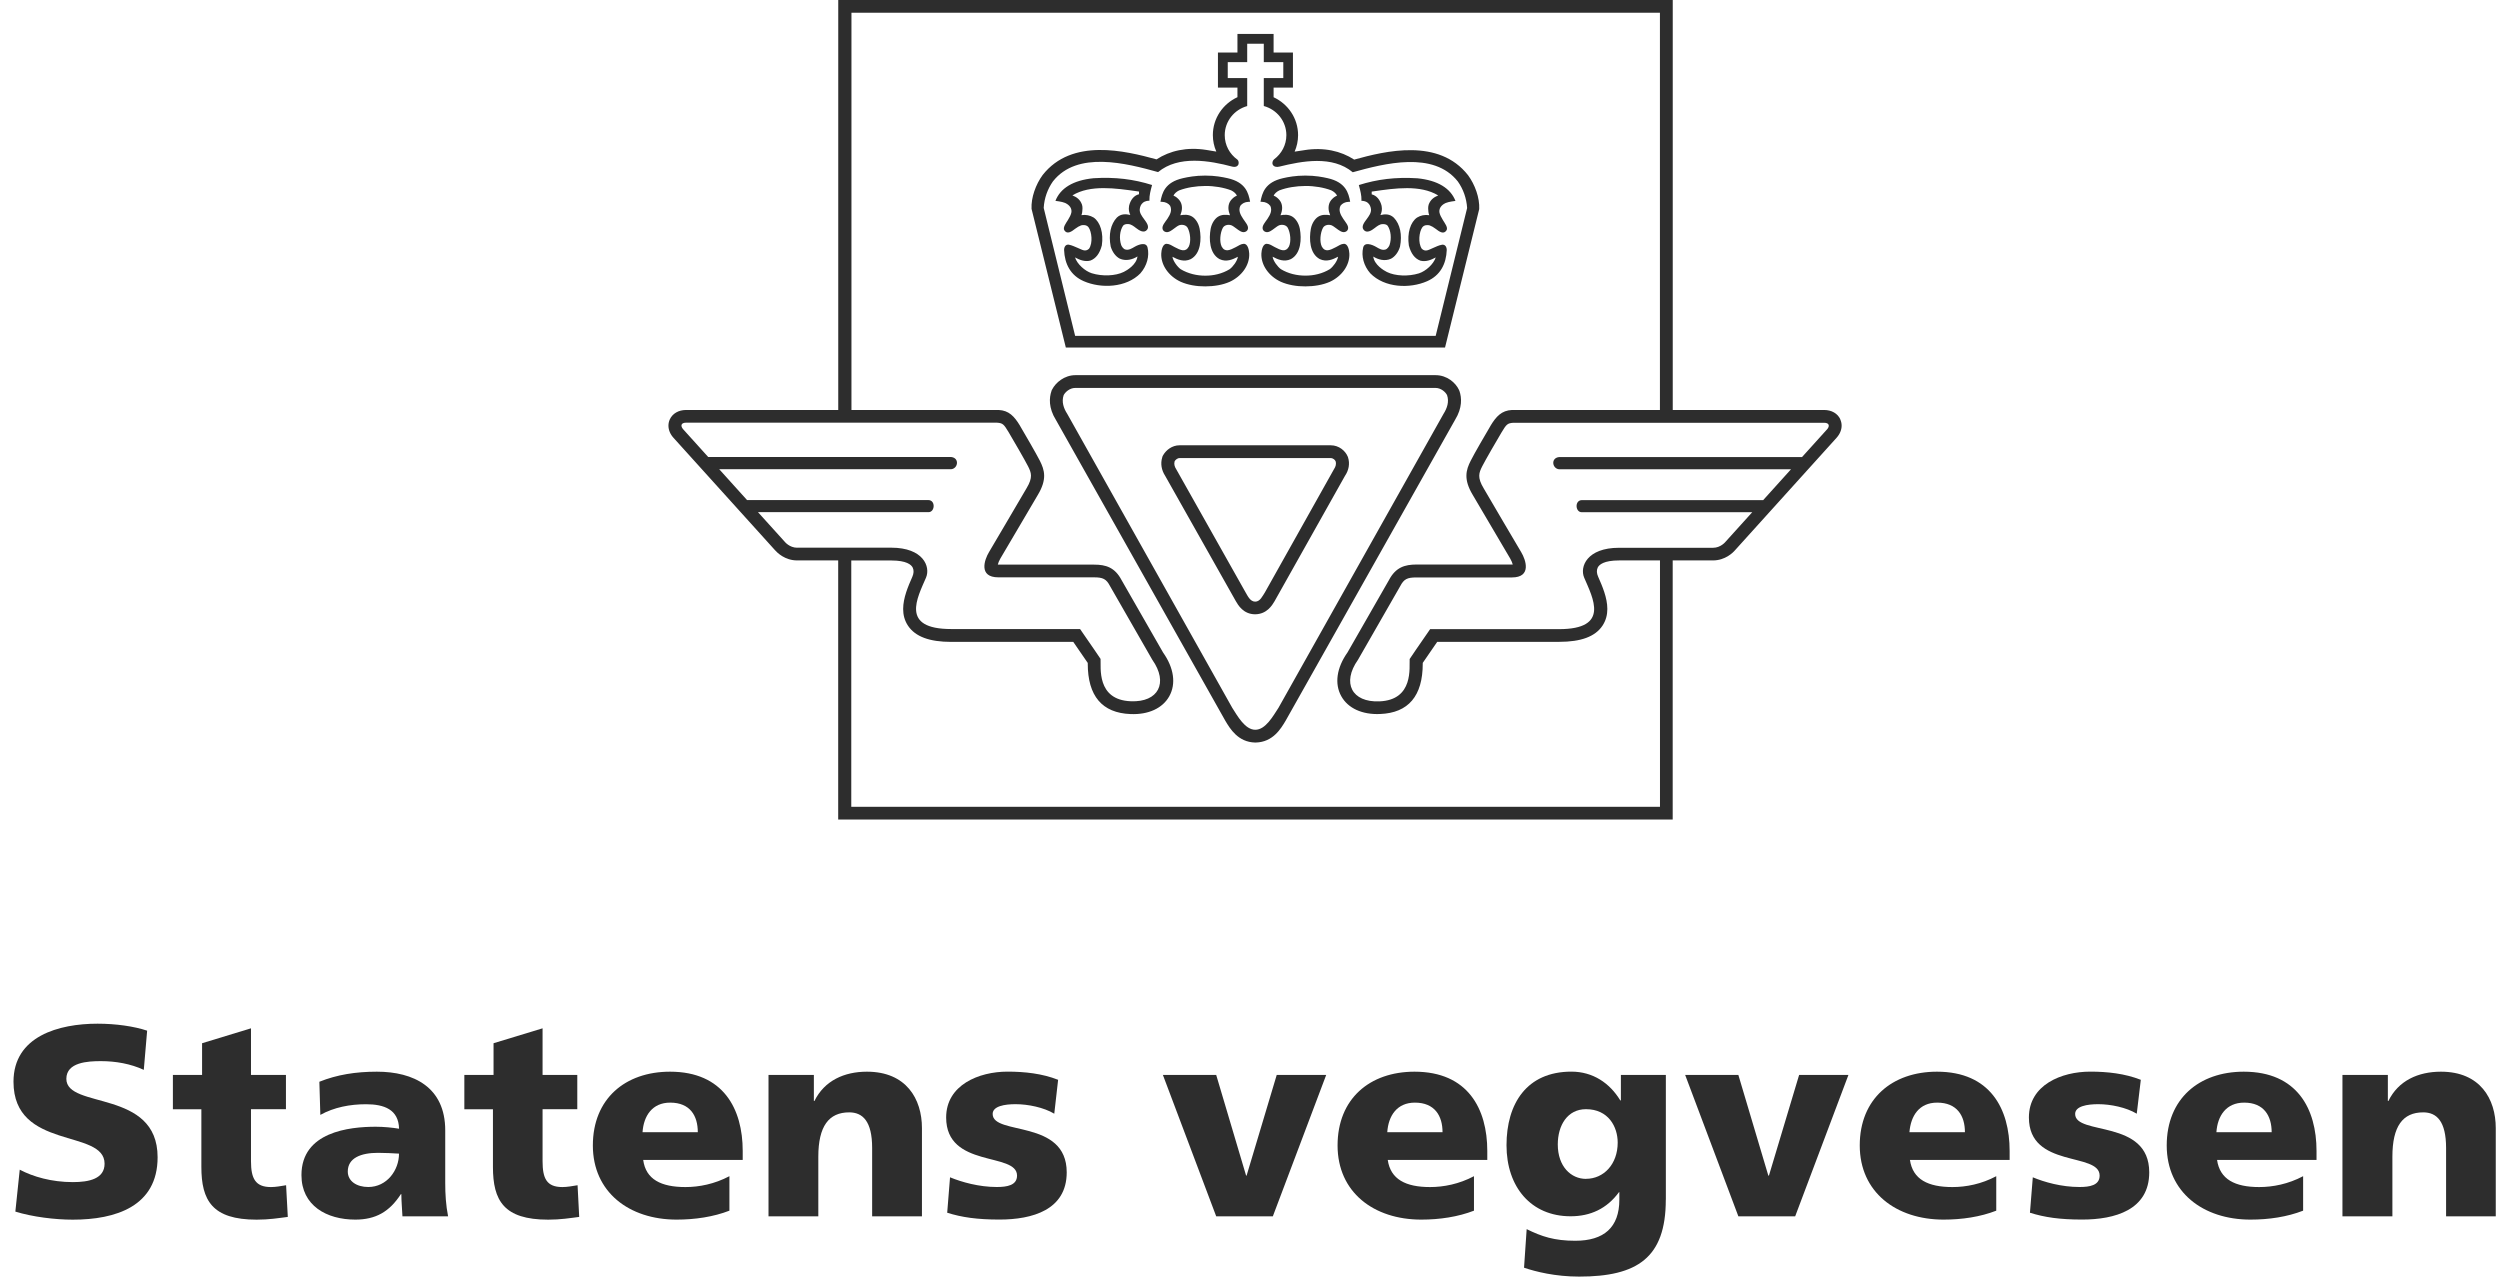 <svg xmlns="http://www.w3.org/2000/svg" fill="none" viewBox="0 0 141 72" height="72" width="141">
<path fill="#2D2D2D" d="M1.113 65.97C1.861 66.364 2.902 66.671 4.11 66.671C5.024 66.671 5.898 66.486 5.898 65.633C5.898 63.648 0.761 64.895 0.761 61.011C0.761 58.437 3.319 57.736 5.503 57.736C6.541 57.736 7.57 57.885 8.299 58.13L8.11 60.34C7.366 59.997 6.529 59.848 5.691 59.848C4.962 59.848 3.742 59.906 3.742 60.847C3.742 62.574 8.889 61.408 8.889 65.269C8.889 68.039 6.525 68.789 4.107 68.789C3.096 68.789 1.836 68.634 0.866 68.334L1.113 65.973"></path>
<path fill="#2D2D2D" d="M9.751 60.628H11.397V58.838L14.156 57.997V60.628H16.127V62.558H14.156V65.493C14.156 66.464 14.4 66.95 15.281 66.95C15.565 66.95 15.855 66.892 16.136 66.847L16.232 68.634C15.707 68.701 15.176 68.789 14.474 68.789C11.966 68.789 11.357 67.703 11.357 65.812V62.561H9.751V60.631"></path>
<path fill="#2D2D2D" d="M22.698 68.601C22.68 68.176 22.636 67.763 22.636 67.35H22.609C21.966 68.343 21.191 68.786 20.038 68.786C18.432 68.786 17.002 68.006 17.002 66.276C17.002 63.839 19.698 63.548 21.191 63.548C21.645 63.548 22.145 63.599 22.507 63.66C22.482 62.571 21.66 62.279 20.644 62.279C19.742 62.279 18.843 62.449 18.067 62.88L18.012 61.011C19.006 60.613 20.057 60.443 21.256 60.443C23.325 60.443 25.111 61.314 25.111 63.751V66.719C25.111 67.35 25.148 67.97 25.272 68.601H22.701M20.767 66.947C21.824 66.947 22.504 66 22.504 65.065C22.142 65.044 21.731 65.02 21.317 65.02C20.36 65.02 19.615 65.308 19.615 66.073C19.615 66.622 20.119 66.947 20.77 66.947H20.767Z"></path>
<path fill="#2D2D2D" d="M26.186 60.628H27.836V58.838L30.601 57.997V60.628H32.559V62.558H30.601V65.493C30.601 66.464 30.829 66.95 31.719 66.95C32 66.95 32.291 66.892 32.575 66.847L32.667 68.634C32.145 68.701 31.614 68.789 30.919 68.789C28.404 68.789 27.802 67.703 27.802 65.812V62.561H26.189V60.631"></path>
<path fill="#2D2D2D" d="M36.276 65.42C36.424 66.519 37.286 66.95 38.661 66.95C39.424 66.95 40.292 66.783 41.139 66.337V68.282C40.239 68.631 39.202 68.786 38.16 68.786C35.485 68.786 33.437 67.238 33.437 64.604C33.437 61.97 35.263 60.443 37.79 60.443C40.796 60.443 41.889 62.54 41.889 64.913V65.42H36.279M39.356 63.857C39.356 62.935 38.926 62.188 37.799 62.188C36.786 62.188 36.301 62.935 36.239 63.857H39.356Z"></path>
<path fill="#2D2D2D" d="M43.344 60.628H45.902V62.097H45.933C46.498 60.947 47.617 60.443 48.893 60.443C51.111 60.443 51.998 61.976 51.998 63.627V68.601H49.189V64.744C49.189 63.244 48.661 62.737 47.895 62.737C46.742 62.737 46.153 63.523 46.153 65.238V68.601H43.344V60.628Z"></path>
<path fill="#2D2D2D" d="M53.586 66.401C54.237 66.671 55.214 66.947 56.218 66.947C56.795 66.947 57.361 66.856 57.361 66.303C57.361 64.962 53.363 65.909 53.363 63.026C53.363 61.19 55.211 60.44 56.823 60.44C57.79 60.44 58.776 60.546 59.678 60.901L59.461 62.813C58.871 62.458 57.982 62.276 57.277 62.276C56.666 62.276 55.986 62.385 55.986 62.828C55.986 64.064 60.163 63.093 60.163 66.121C60.163 68.246 58.213 68.783 56.372 68.783C55.115 68.783 54.25 68.659 53.422 68.398L53.582 66.398"></path>
<path fill="#2D2D2D" d="M65.588 60.628H68.594L70.28 66.304H70.308L72.007 60.628H74.797L71.788 68.601H68.594L65.588 60.628Z"></path>
<path fill="#2D2D2D" d="M78.269 65.42C78.427 66.519 79.289 66.95 80.654 66.95C81.42 66.95 82.292 66.783 83.132 66.337V68.282C82.23 68.631 81.198 68.786 80.16 68.786C77.472 68.786 75.439 67.238 75.439 64.604C75.439 61.97 77.253 60.443 79.78 60.443C82.789 60.443 83.883 62.54 83.883 64.913V65.42H78.266M81.359 63.857C81.359 62.935 80.92 62.188 79.799 62.188C78.785 62.188 78.303 62.935 78.242 63.857H81.356H81.359Z"></path>
<path fill="#2D2D2D" d="M93.951 67.663C93.951 70.944 92.338 72 89.064 72C87.717 72 86.62 71.724 85.956 71.499L86.104 69.323C86.947 69.739 87.664 69.979 88.844 69.979C90.46 69.979 91.331 69.229 91.331 67.663V67.235H91.313C90.627 68.173 89.697 68.598 88.582 68.598C86.348 68.598 84.967 66.944 84.967 64.592C84.967 62.24 86.11 60.44 88.628 60.44C89.836 60.44 90.787 61.08 91.384 62.064H91.418V60.625H93.954V67.663M89.45 66.486C90.448 66.486 91.238 65.663 91.238 64.443C91.238 63.551 90.713 62.558 89.45 62.558C88.406 62.558 87.859 63.463 87.859 64.549C87.859 65.788 88.603 66.489 89.45 66.489V66.486Z"></path>
<path fill="#2D2D2D" d="M95.044 60.628H98.044L99.734 66.304H99.768L101.47 60.628H104.251L101.248 68.601H98.044L95.044 60.628Z"></path>
<path fill="#2D2D2D" d="M107.72 65.42C107.881 66.519 108.74 66.95 110.118 66.95C110.884 66.95 111.755 66.783 112.589 66.337V68.282C111.693 68.631 110.664 68.786 109.617 68.786C106.942 68.786 104.89 67.238 104.89 64.604C104.89 61.97 106.722 60.443 109.246 60.443C112.249 60.443 113.343 62.54 113.343 64.913V65.42H107.723M110.822 63.857C110.822 62.935 110.383 62.188 109.256 62.188C108.236 62.188 107.767 62.935 107.692 63.857H110.822Z"></path>
<path fill="#2D2D2D" d="M114.653 66.401C115.301 66.671 116.262 66.947 117.285 66.947C117.859 66.947 118.419 66.856 118.419 66.303C118.419 64.962 114.43 65.909 114.43 63.026C114.43 61.19 116.262 60.44 117.89 60.44C118.857 60.44 119.833 60.546 120.742 60.901L120.513 62.813C119.923 62.458 119.043 62.276 118.338 62.276C117.73 62.276 117.038 62.385 117.038 62.828C117.038 64.064 121.217 63.093 121.217 66.121C121.217 68.246 119.274 68.783 117.433 68.783C116.169 68.783 115.32 68.659 114.489 68.398L114.65 66.398"></path>
<path fill="#2D2D2D" d="M125.042 65.42C125.2 66.519 126.056 66.95 127.418 66.95C128.184 66.95 129.058 66.783 129.896 66.337V68.282C128.997 68.631 127.977 68.786 126.924 68.786C124.254 68.786 122.203 67.238 122.203 64.604C122.203 61.97 124.029 60.443 126.547 60.443C129.562 60.443 130.652 62.54 130.652 64.913V65.42H125.042ZM128.122 63.857C128.122 62.935 127.684 62.188 126.571 62.188C125.552 62.188 125.067 62.935 125.005 63.857H128.122Z"></path>
<path fill="#2D2D2D" d="M132.114 60.628H134.675V62.097H134.705C135.265 60.947 136.386 60.443 137.668 60.443C139.88 60.443 140.761 61.976 140.761 63.627V68.601H137.959V64.744C137.959 63.244 137.433 62.737 136.67 62.737C135.512 62.737 134.931 63.523 134.931 65.238V68.601H132.114V60.628Z"></path>
<path fill="#2D2D2D" d="M81.498 19.608L83.428 11.791C83.459 11.159 83.188 10.413 82.798 9.882C81.149 7.781 78.152 8.51 76.376 9.002C75.625 8.513 74.664 8.294 73.573 8.467C73.58 8.467 73.58 8.467 73.58 8.467C73.58 8.467 73.271 8.516 73.017 8.552C73.141 8.267 73.212 7.951 73.212 7.621C73.212 6.677 72.647 5.863 71.831 5.484V4.941H72.922V2.962H71.831V1.915H69.792V2.962H68.692V4.941H69.792V5.481C68.973 5.857 68.405 6.671 68.405 7.618C68.405 7.948 68.473 8.261 68.6 8.549C68.51 8.534 68.161 8.476 68.031 8.455C66.938 8.282 65.98 8.498 65.229 8.989C63.45 8.501 60.456 7.772 58.806 9.87C58.417 10.401 58.148 11.147 58.179 11.778L60.113 19.602H81.498V19.608ZM59.39 10.225C60.756 8.495 63.521 9.205 65.316 9.706C66.468 8.75 68.22 9.056 69.505 9.399C69.656 9.439 69.792 9.399 69.848 9.272C69.882 9.171 69.848 9.044 69.789 9.002C69.356 8.692 69.075 8.191 69.075 7.624C69.075 6.841 69.61 6.185 70.342 5.982V4.404H69.245V3.505H70.342V2.467H71.278V3.505H72.378V4.404H71.278V5.979C72.013 6.179 72.551 6.838 72.551 7.624C72.551 8.179 72.279 8.671 71.862 8.983C71.803 9.029 71.732 9.153 71.779 9.278C71.837 9.405 71.995 9.439 72.149 9.399C73.447 9.08 75.143 8.756 76.295 9.715C78.09 9.217 80.855 8.504 82.221 10.234C82.526 10.665 82.712 11.181 82.746 11.733L80.972 18.944H60.638L58.865 11.727C58.896 11.175 59.084 10.659 59.387 10.228L59.39 10.225ZM71.643 11.605C71.766 11.873 71.643 12.106 71.482 12.349C71.365 12.525 71.154 12.741 71.222 12.935C71.257 13.032 71.337 13.074 71.414 13.089C71.565 13.12 71.726 12.995 71.884 12.877C71.979 12.804 72.078 12.731 72.162 12.701C72.335 12.649 72.542 12.692 72.631 12.85C72.779 13.129 72.832 13.621 72.696 13.906C72.511 14.246 72.233 14.112 71.896 13.936C71.732 13.851 71.615 13.757 71.448 13.751C71.219 13.745 71.151 14.112 71.142 14.3C71.114 14.953 71.569 15.584 72.242 15.894C72.641 16.07 73.132 16.155 73.623 16.152C74.114 16.152 74.605 16.07 75.004 15.894C75.677 15.584 76.135 14.956 76.104 14.3C76.094 14.112 76.026 13.745 75.798 13.751C75.631 13.757 75.517 13.851 75.35 13.936C75.013 14.112 74.735 14.246 74.55 13.906C74.414 13.624 74.466 13.129 74.615 12.85C74.704 12.692 74.911 12.649 75.084 12.701C75.168 12.731 75.266 12.807 75.362 12.877C75.52 12.995 75.68 13.117 75.832 13.089C75.909 13.074 75.989 13.029 76.023 12.935C76.091 12.741 75.881 12.528 75.764 12.349C75.603 12.106 75.48 11.873 75.603 11.605C75.702 11.472 75.866 11.39 76.054 11.384L76.15 11.378C76.057 10.889 75.909 10.279 74.877 10.049C74.593 9.985 74.182 9.903 73.62 9.903C73.058 9.903 72.644 9.985 72.362 10.049C71.334 10.282 71.185 10.892 71.09 11.378L71.185 11.384C71.377 11.39 71.541 11.472 71.636 11.605H71.643ZM72.165 10.734C72.579 10.577 73.101 10.492 73.623 10.489C74.145 10.486 74.667 10.577 75.081 10.734C75.239 10.81 75.359 10.92 75.409 11.035C75.263 11.086 75.149 11.202 75.072 11.293C74.97 11.42 74.93 11.572 74.93 11.727C74.93 11.87 74.97 12.009 75.022 12.14C74.819 12.103 74.553 12.085 74.334 12.231C74.176 12.337 73.997 12.568 73.932 12.904C73.83 13.469 73.855 14.3 74.435 14.613C74.819 14.792 75.171 14.634 75.467 14.479C75.433 14.719 75.183 15.05 75.001 15.181C74.578 15.438 74.089 15.548 73.623 15.545C73.153 15.545 72.668 15.438 72.242 15.181C72.06 15.05 71.809 14.719 71.775 14.479C72.072 14.637 72.427 14.792 72.807 14.613C73.388 14.297 73.413 13.469 73.311 12.904C73.246 12.568 73.067 12.337 72.909 12.231C72.69 12.082 72.424 12.103 72.22 12.14C72.273 12.009 72.313 11.87 72.313 11.727C72.313 11.572 72.273 11.42 72.171 11.293C72.094 11.199 71.979 11.086 71.834 11.035C71.884 10.92 72.004 10.81 72.162 10.734H72.165ZM82.313 22.061L82.301 22.024L82.285 21.988C82.1 21.587 81.609 21.159 80.969 21.159H60.651C60.033 21.159 59.539 21.578 59.341 21.967L59.316 22.012L59.301 22.061C59.177 22.425 59.125 22.998 59.557 23.69L69.109 40.653C69.378 41.105 69.829 41.857 70.787 41.879H70.805H70.821C71.794 41.857 72.242 41.099 72.511 40.646L82.063 23.684C82.489 22.995 82.437 22.422 82.316 22.061H82.313ZM81.417 23.338L72.106 39.921C71.803 40.382 71.38 41.159 70.799 41.159C70.218 41.159 69.792 40.376 69.499 39.921L60.19 23.338C59.99 23.029 59.863 22.662 59.99 22.288C60.076 22.118 60.329 21.879 60.645 21.879H80.963C81.278 21.879 81.535 22.118 81.615 22.288C81.742 22.659 81.615 23.026 81.417 23.338ZM76.017 25.766L76.005 25.736C75.878 25.436 75.526 25.114 75.053 25.114H66.527C66.088 25.114 65.764 25.402 65.615 25.651L65.572 25.724L65.547 25.806C65.445 26.146 65.504 26.51 65.714 26.835L69.696 33.897C69.823 34.121 70.123 34.643 70.787 34.646C71.454 34.64 71.751 34.133 71.88 33.918L75.85 26.85C76.076 26.519 76.141 26.146 76.029 25.797L76.02 25.763L76.017 25.766ZM75.242 26.452L71.343 33.408C71.213 33.599 71.077 33.933 70.793 33.933C70.509 33.933 70.367 33.605 70.249 33.408L66.332 26.452C66.249 26.325 66.202 26.173 66.249 26.015C66.292 25.942 66.4 25.836 66.527 25.836H75.053C75.192 25.836 75.297 25.942 75.328 26.015C75.378 26.173 75.328 26.325 75.242 26.452ZM103.797 23.654C103.645 23.32 103.302 23.123 102.882 23.123H94.343V0H47.277V23.123H38.692C38.272 23.123 37.929 23.323 37.777 23.654C37.725 23.766 37.7 23.888 37.7 24.006C37.7 24.246 37.799 24.492 37.993 24.701L43.709 31.029C43.829 31.165 44.265 31.608 44.96 31.608H47.274V46.221H94.34V31.608H96.608C97.303 31.608 97.741 31.168 97.859 31.029L103.574 24.701C103.766 24.489 103.868 24.246 103.868 24.006C103.868 23.885 103.843 23.766 103.79 23.654H103.797ZM44.963 30.892C44.524 30.892 44.259 30.555 44.259 30.555L42.751 28.886H52.368C52.736 28.886 52.779 28.203 52.35 28.203H42.133L40.564 26.464H53.647C54.033 26.428 54.129 25.83 53.647 25.775H39.943L38.54 24.221C38.358 24.021 38.41 23.839 38.692 23.839H56.224C56.567 23.86 56.619 23.936 56.885 24.373C57.147 24.813 57.802 25.945 57.981 26.297C58.164 26.662 58.269 26.92 57.898 27.536C57.534 28.152 56.048 30.695 55.782 31.135C55.519 31.569 55.176 32.562 56.31 32.562H61.701C62.205 32.562 62.396 32.653 62.603 33.05C62.829 33.454 64.988 37.208 64.988 37.208C65.909 38.513 65.331 39.615 63.78 39.551C61.822 39.478 62.103 37.611 62.072 37.162C62.072 37.162 61.491 36.3 60.916 35.478H53.647C50.762 35.478 51.735 33.727 52.229 32.574C52.489 31.954 52.069 30.889 50.267 30.889H44.966L44.963 30.892ZM93.611 45.505H48.012V31.611H50.267C51.132 31.611 51.398 31.851 51.478 32.015C51.55 32.164 51.537 32.346 51.457 32.528C51.225 33.056 50.938 33.712 50.938 34.349C50.938 34.677 51.015 34.995 51.213 35.293C51.624 35.906 52.421 36.203 53.653 36.203H60.533C60.781 36.565 61.197 37.168 61.349 37.39C61.349 37.402 61.349 37.417 61.349 37.429C61.349 39.256 62.161 40.212 63.762 40.273C64.769 40.316 65.566 39.948 65.946 39.272C66.338 38.571 66.212 37.669 65.597 36.801L63.261 32.725C62.878 31.994 62.365 31.845 61.707 31.845H56.276C56.301 31.748 56.347 31.624 56.418 31.505L57.809 29.144L58.541 27.9C58.797 27.472 58.89 27.129 58.89 26.835C58.89 26.51 58.776 26.243 58.646 25.982C58.448 25.593 57.772 24.425 57.527 24.012L57.518 23.994C57.209 23.487 56.903 23.15 56.326 23.123H48.022V0.719H93.62V23.123H85.27C84.692 23.153 84.386 23.487 84.077 23.994L84.068 24.012C83.824 24.425 83.144 25.59 82.95 25.982C82.817 26.243 82.706 26.51 82.706 26.835C82.706 27.129 82.798 27.472 83.055 27.9L83.787 29.144L85.177 31.505C85.248 31.624 85.294 31.748 85.319 31.839H79.888C79.233 31.842 78.717 31.991 78.334 32.722L75.999 36.798C75.384 37.666 75.257 38.568 75.65 39.269C76.029 39.948 76.827 40.313 77.834 40.27C79.434 40.209 80.243 39.253 80.243 37.426C80.243 37.414 80.243 37.399 80.243 37.387C80.395 37.165 80.812 36.558 81.059 36.2H87.939C89.172 36.2 89.969 35.903 90.379 35.29C90.577 34.992 90.654 34.671 90.654 34.346C90.654 33.709 90.367 33.053 90.135 32.525C90.052 32.343 90.04 32.161 90.111 32.012C90.191 31.848 90.457 31.608 91.322 31.608H93.623V45.502L93.611 45.505ZM103.037 24.225L101.634 25.779H87.93C87.451 25.833 87.543 26.428 87.93 26.467H101.013L99.444 28.206H89.227C88.798 28.206 88.841 28.889 89.209 28.889H98.826L97.318 30.558C97.318 30.558 97.052 30.895 96.614 30.895H91.309C89.508 30.895 89.085 31.964 89.348 32.58C89.839 33.733 90.812 35.484 87.93 35.484H80.66C80.086 36.303 79.505 37.168 79.505 37.168C79.474 37.618 79.752 39.481 77.797 39.557C76.246 39.621 75.668 38.519 76.589 37.214C76.589 37.214 78.748 33.457 78.974 33.056C79.181 32.659 79.372 32.568 79.876 32.568H85.267C86.4 32.568 86.058 31.578 85.795 31.141C85.529 30.704 84.043 28.161 83.679 27.542C83.308 26.926 83.413 26.668 83.595 26.303C83.775 25.948 84.429 24.819 84.692 24.379C84.958 23.942 85.01 23.866 85.353 23.845H102.885C103.166 23.845 103.219 24.027 103.037 24.228V24.225ZM65.995 11.605C66.119 11.873 65.995 12.106 65.835 12.349C65.717 12.525 65.507 12.741 65.575 12.935C65.609 13.032 65.689 13.074 65.767 13.089C65.918 13.12 66.079 12.995 66.236 12.877C66.332 12.804 66.431 12.731 66.514 12.701C66.687 12.649 66.894 12.692 66.984 12.85C67.132 13.129 67.185 13.621 67.049 13.906C66.863 14.246 66.585 14.112 66.249 13.936C66.085 13.851 65.968 13.757 65.801 13.751C65.572 13.745 65.501 14.112 65.495 14.3C65.467 14.953 65.921 15.584 66.595 15.894C66.993 16.07 67.484 16.155 67.976 16.152C68.467 16.152 68.961 16.07 69.356 15.894C70.03 15.584 70.487 14.956 70.456 14.3C70.447 14.112 70.379 13.745 70.15 13.751C69.984 13.757 69.869 13.851 69.703 13.936C69.366 14.112 69.088 14.246 68.902 13.906C68.766 13.624 68.819 13.129 68.967 12.85C69.057 12.692 69.264 12.649 69.437 12.701C69.52 12.731 69.619 12.807 69.715 12.877C69.872 12.995 70.033 13.12 70.184 13.089C70.259 13.074 70.342 13.032 70.376 12.935C70.444 12.741 70.231 12.528 70.117 12.349C69.956 12.106 69.832 11.873 69.956 11.605C70.055 11.472 70.218 11.39 70.407 11.384L70.506 11.378C70.413 10.889 70.265 10.279 69.233 10.049C68.949 9.985 68.538 9.903 67.976 9.903C67.413 9.903 66.999 9.985 66.718 10.049C65.689 10.282 65.541 10.892 65.448 11.378L65.544 11.384C65.733 11.39 65.9 11.472 65.995 11.605ZM66.517 10.734C66.931 10.577 67.454 10.492 67.976 10.489C68.498 10.486 69.02 10.577 69.434 10.734C69.591 10.81 69.712 10.92 69.761 11.035C69.616 11.086 69.502 11.202 69.424 11.293C69.323 11.42 69.282 11.572 69.282 11.727C69.282 11.87 69.323 12.009 69.372 12.14C69.168 12.103 68.902 12.085 68.683 12.231C68.525 12.337 68.346 12.568 68.281 12.904C68.18 13.469 68.204 14.3 68.785 14.616C69.168 14.795 69.52 14.637 69.817 14.482C69.783 14.722 69.533 15.053 69.35 15.184C68.927 15.442 68.439 15.551 67.972 15.548C67.506 15.548 67.018 15.438 66.591 15.184C66.409 15.056 66.159 14.722 66.125 14.482C66.422 14.64 66.774 14.795 67.157 14.616C67.738 14.3 67.766 13.472 67.66 12.904C67.596 12.568 67.416 12.337 67.259 12.231C67.04 12.082 66.774 12.103 66.57 12.14C66.622 12.009 66.663 11.87 66.663 11.727C66.663 11.572 66.622 11.42 66.52 11.293C66.443 11.199 66.329 11.086 66.184 11.035C66.233 10.92 66.354 10.81 66.511 10.734H66.517ZM64.324 15.408C64.689 14.992 64.837 14.44 64.722 13.96C64.645 13.636 64.228 13.784 63.996 13.918C63.827 14.015 63.663 14.124 63.474 14.073C63.345 14.043 63.255 13.879 63.233 13.815C63.113 13.448 63.156 13.008 63.342 12.728C63.403 12.649 63.536 12.628 63.638 12.637C63.796 12.646 63.935 12.753 64.067 12.856C64.253 13.002 64.519 13.171 64.692 12.962C64.846 12.771 64.654 12.537 64.519 12.349C64.395 12.179 64.265 12.003 64.281 11.803C64.293 11.657 64.352 11.524 64.46 11.435C64.59 11.326 64.769 11.323 64.772 11.323H64.828V11.272C64.821 11.029 64.886 10.765 64.976 10.434C63.941 10.106 62.894 9.976 61.676 10.052C60.518 10.167 59.804 10.616 59.526 11.329C59.526 11.329 59.9 11.369 60.079 11.448C60.181 11.496 60.459 11.651 60.431 11.957C60.407 12.115 60.317 12.267 60.231 12.41C60.129 12.577 59.931 12.829 60.027 12.986C60.19 13.247 60.45 13.05 60.642 12.901C60.753 12.816 60.873 12.747 60.975 12.71C61.083 12.68 61.296 12.674 61.398 12.825C61.568 13.068 61.649 13.697 61.42 14.03C61.207 14.225 61.028 14.079 60.784 13.982C60.608 13.912 60.468 13.836 60.295 13.803C60.203 13.778 60.024 13.815 60.014 14.091C60.045 14.889 60.379 15.536 61.127 15.86C62.093 16.282 63.521 16.237 64.327 15.408H64.324ZM60.626 14.516C60.873 14.649 61.173 14.78 61.494 14.698C61.809 14.583 62.026 14.294 62.143 13.842C62.248 13.144 62.056 12.525 61.679 12.267C61.469 12.146 61.253 12.097 60.994 12.133C61.043 12 61.043 11.897 61.052 11.763C61.059 11.69 61.043 11.618 61.025 11.545C60.926 11.259 60.728 11.117 60.484 11.02C61.494 10.404 62.931 10.619 64.114 10.786C64.114 10.786 64.182 10.795 64.24 10.804V10.956C63.962 11.017 63.759 11.272 63.681 11.605C63.672 11.657 63.666 11.706 63.666 11.754C63.666 11.906 63.694 12 63.749 12.124C63.505 12.067 63.227 12.046 62.992 12.27C62.64 12.64 62.514 13.235 62.643 13.903C62.736 14.216 62.925 14.467 63.153 14.586C63.502 14.743 63.879 14.637 64.154 14.464C64.095 14.935 63.561 15.247 63.382 15.335C62.912 15.566 62.171 15.596 61.574 15.411C61.191 15.287 60.753 14.901 60.629 14.513L60.626 14.516ZM76.774 11.329H76.83C76.83 11.329 77.012 11.329 77.142 11.438C77.253 11.527 77.308 11.66 77.324 11.806C77.339 12.009 77.21 12.182 77.086 12.352C76.95 12.537 76.755 12.774 76.913 12.965C77.083 13.175 77.352 13.005 77.537 12.859C77.67 12.756 77.806 12.649 77.966 12.64C78.065 12.631 78.201 12.652 78.263 12.731C78.448 13.011 78.492 13.451 78.371 13.818C78.35 13.882 78.257 14.046 78.13 14.076C77.939 14.127 77.778 14.021 77.605 13.921C77.373 13.788 76.959 13.636 76.882 13.964C76.768 14.443 76.916 14.995 77.281 15.411C78.09 16.243 79.514 16.288 80.484 15.863C81.232 15.536 81.566 14.892 81.597 14.094C81.587 13.818 81.408 13.781 81.315 13.806C81.142 13.836 81 13.912 80.827 13.985C80.583 14.085 80.404 14.228 80.191 14.033C79.962 13.7 80.043 13.071 80.213 12.829C80.314 12.677 80.528 12.68 80.636 12.713C80.738 12.75 80.861 12.819 80.969 12.904C81.161 13.053 81.42 13.25 81.584 12.989C81.683 12.835 81.482 12.583 81.38 12.413C81.294 12.267 81.204 12.118 81.18 11.96C81.152 11.654 81.427 11.499 81.532 11.451C81.714 11.372 82.088 11.332 82.088 11.332C81.81 10.619 81.093 10.17 79.938 10.055C78.72 9.979 77.673 10.109 76.638 10.437C76.728 10.768 76.793 11.035 76.786 11.275V11.329H76.774ZM77.361 10.807C77.42 10.798 77.485 10.789 77.485 10.789C78.665 10.619 80.101 10.407 81.115 11.023C80.871 11.12 80.673 11.266 80.574 11.548C80.558 11.621 80.543 11.694 80.549 11.766C80.558 11.9 80.558 12.003 80.608 12.137C80.348 12.1 80.132 12.146 79.922 12.27C79.548 12.528 79.357 13.144 79.459 13.845C79.576 14.297 79.792 14.586 80.107 14.701C80.429 14.783 80.728 14.652 80.976 14.519C80.849 14.907 80.41 15.293 80.03 15.417C79.434 15.602 78.692 15.572 78.223 15.341C78.047 15.253 77.512 14.941 77.451 14.47C77.729 14.643 78.103 14.75 78.452 14.592C78.68 14.473 78.869 14.222 78.961 13.909C79.091 13.241 78.968 12.646 78.612 12.276C78.377 12.052 78.099 12.07 77.855 12.13C77.911 12.009 77.939 11.912 77.939 11.76C77.939 11.712 77.933 11.663 77.923 11.611C77.846 11.281 77.642 11.026 77.364 10.962V10.81L77.361 10.807Z"></path>
</svg>
